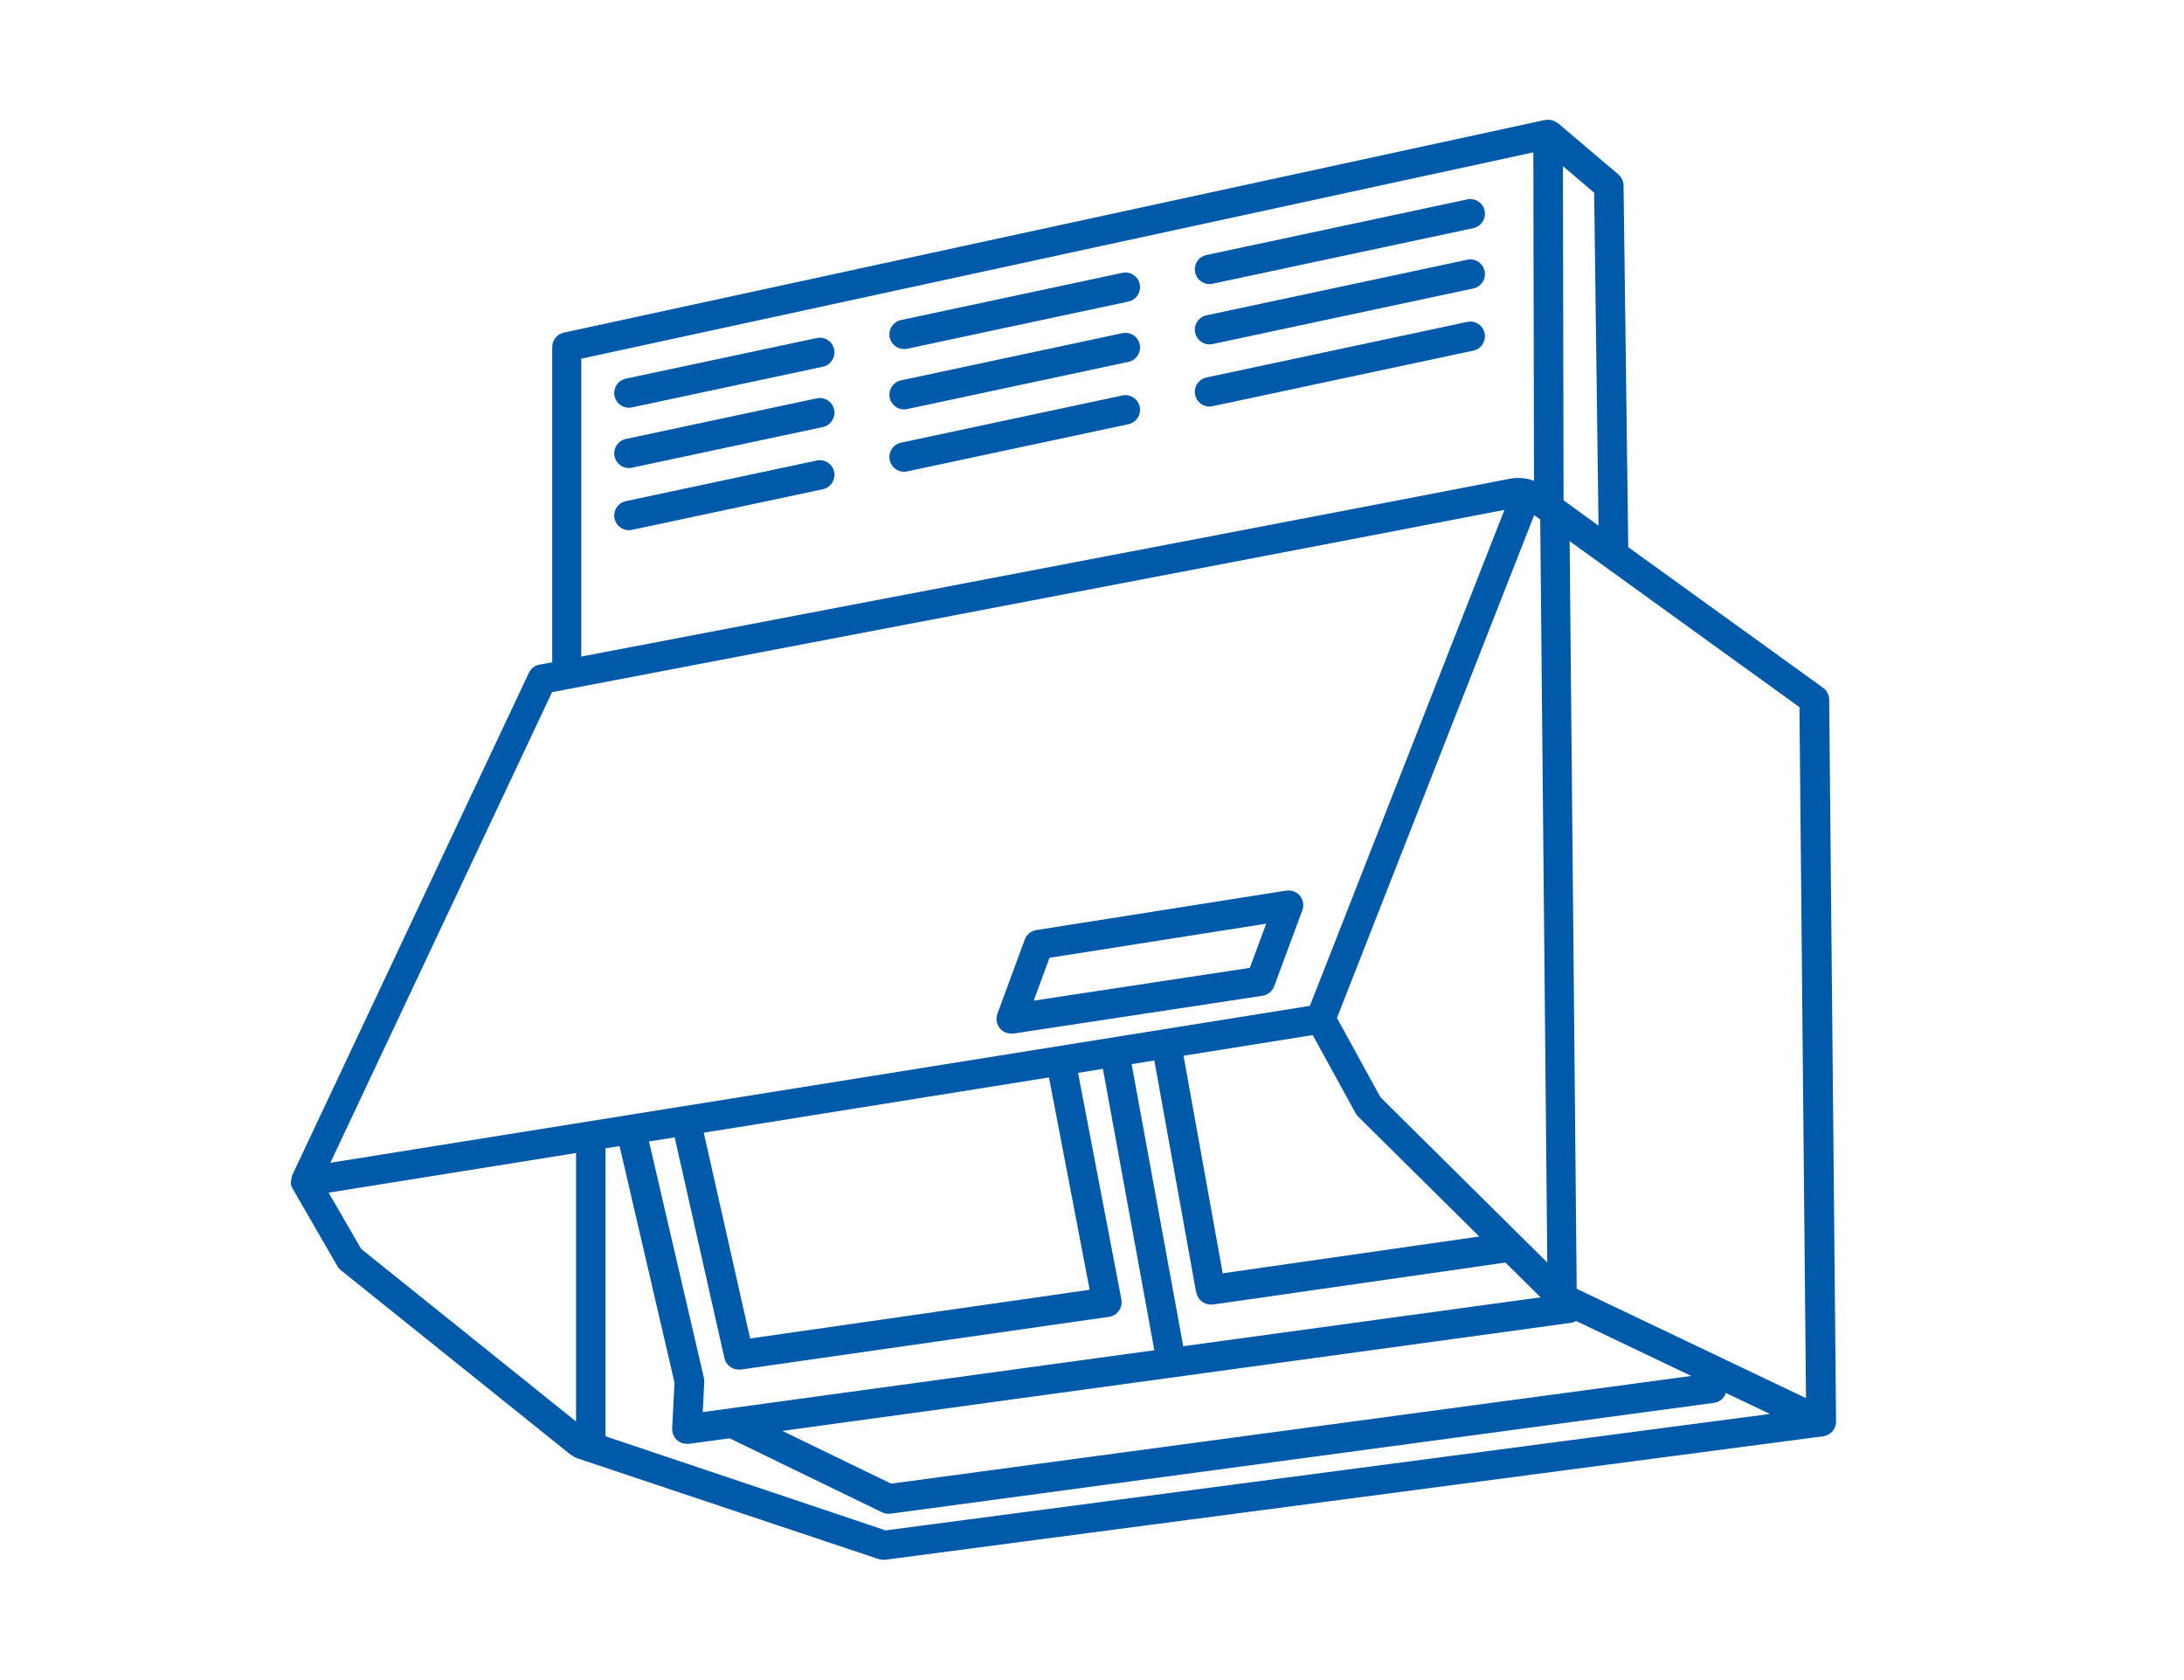 <svg width="130" height="100" viewBox="0 0 130 100" fill="none" xmlns="http://www.w3.org/2000/svg">
<path d="M109.29 84.609L108.88 41.639C108.88 41.359 108.74 41.099 108.52 40.939C104.94 38.359 100.31 35.019 96.92 32.569L96.64 11.039C96.64 10.789 96.52 10.549 96.33 10.379L92.72 7.319C92.72 7.319 92.66 7.299 92.64 7.279C92.57 7.229 92.5 7.189 92.42 7.169C92.37 7.149 92.32 7.149 92.27 7.139C92.23 7.139 92.19 7.119 92.15 7.119C92.15 7.119 92.08 7.139 92.05 7.139C92.02 7.139 92 7.139 91.97 7.139L33.56 19.799C33.16 19.889 32.87 20.239 32.87 20.649V39.419C32.62 39.469 32.36 39.519 32.11 39.559C31.84 39.609 31.6 39.789 31.48 40.049L17.39 69.959C17.36 70.029 17.36 70.109 17.35 70.179C17.34 70.239 17.31 70.299 17.31 70.369C17.31 70.509 17.35 70.649 17.43 70.769L20.08 75.359C20.13 75.449 20.21 75.539 20.29 75.609L20.37 75.669L33.96 86.579C33.96 86.579 34.05 86.629 34.09 86.649C34.17 86.719 34.26 86.769 34.36 86.799L52.3 92.799C52.39 92.829 52.48 92.839 52.58 92.839C52.62 92.839 52.66 92.839 52.69 92.839L108.52 85.489C108.62 85.479 108.72 85.439 108.81 85.399C108.84 85.389 108.86 85.359 108.89 85.349C108.95 85.309 109 85.269 109.05 85.219C109.08 85.189 109.09 85.159 109.12 85.129C109.16 85.079 109.19 85.029 109.21 84.979C109.23 84.939 109.24 84.899 109.25 84.859C109.25 84.829 109.28 84.799 109.28 84.759C109.28 84.729 109.28 84.709 109.28 84.679C109.28 84.659 109.29 84.639 109.29 84.619V84.609ZM94.89 11.459L95.15 31.289C94.27 30.649 93.57 30.139 93.07 29.779L93.03 9.889L94.89 11.469V11.459ZM93.5 78.739C93.62 78.719 93.72 78.679 93.82 78.629L100.67 81.899L53.04 88.309L46.57 85.169L93.5 78.739ZM41.9 82.019L38.63 67.939L40.16 67.699L43.12 80.839C43.21 81.239 43.57 81.519 43.97 81.519C44.01 81.519 44.05 81.519 44.09 81.519L66.01 78.379C66.25 78.349 66.46 78.219 66.6 78.019C66.74 77.829 66.79 77.579 66.75 77.349L64.17 63.859L65.65 63.619L68.71 80.369L41.83 84.049L41.92 82.269C41.92 82.189 41.92 82.109 41.9 82.029V82.019ZM41.89 67.419L62.44 64.129L64.86 76.769L44.65 79.669L41.89 67.419ZM71.21 76.929C71.29 77.349 71.65 77.649 72.07 77.649C72.11 77.649 72.15 77.649 72.19 77.649L89.61 75.149L91.7 77.219L70.43 80.129L67.36 63.339L68.71 63.119L71.2 76.929H71.21ZM70.45 62.839L78.14 61.609L80.69 66.259C80.73 66.329 80.78 66.399 80.84 66.459L88.05 73.599L72.78 75.789L70.45 62.849V62.839ZM91.68 30.929L92.1 75.149L82.17 65.309L79.58 60.589L91.32 30.659C91.4 30.719 91.52 30.809 91.69 30.929H91.68ZM34.6 21.349L91.27 9.069L91.31 28.619C90.86 28.449 90.32 28.379 89.64 28.539C88.92 28.699 54.68 35.249 34.6 39.079V21.349ZM34.29 84.609L21.5 74.339L19.56 70.989L34.29 68.629V84.609ZM19.67 69.199L32.86 41.199C38.25 40.169 84.39 31.359 89.55 30.349L77.97 59.869L19.67 69.209V69.199ZM52.65 91.069L36.04 85.489V68.349L36.88 68.219L40.15 82.299L40.01 85.019C40 85.279 40.1 85.529 40.29 85.709C40.45 85.859 40.66 85.939 40.88 85.939C40.92 85.939 40.96 85.939 41 85.939L43.43 85.609L52.49 90.009C52.61 90.069 52.74 90.099 52.87 90.099C52.91 90.099 52.95 90.099 52.99 90.099L102.03 83.499C102.37 83.449 102.63 83.219 102.73 82.909L105.35 84.159L52.65 91.099V91.069ZM93.85 76.709L93.43 32.209C97.31 35.019 105.06 40.609 107.11 42.089L107.5 83.219L93.85 76.709Z" fill="#005AA9"/>
<path d="M76.57 53.009L61.69 55.359C61.38 55.409 61.11 55.619 61 55.919L59.37 60.339C59.26 60.629 59.32 60.959 59.51 61.199C59.68 61.409 59.93 61.519 60.19 61.519C60.23 61.519 60.28 61.519 60.32 61.519L75.15 59.269C75.46 59.219 75.73 59.009 75.84 58.709L77.52 54.179C77.63 53.889 77.57 53.559 77.38 53.319C77.18 53.079 76.87 52.969 76.57 53.009ZM74.39 57.609L61.53 59.559L62.47 57.009L75.37 54.979L74.39 57.619V57.609Z" fill="#005AA9"/>
<path d="M66.81 16.239L53.63 19.049C53.16 19.149 52.86 19.619 52.96 20.089C53.05 20.499 53.41 20.779 53.81 20.779C53.87 20.779 53.93 20.779 53.99 20.759L67.17 17.949C67.64 17.849 67.94 17.379 67.84 16.909C67.74 16.439 67.28 16.139 66.8 16.239H66.81Z" fill="#005AA9"/>
<path d="M87.34 11.869L71.81 15.179C71.34 15.279 71.04 15.749 71.14 16.219C71.23 16.629 71.59 16.909 71.99 16.909C72.05 16.909 72.11 16.909 72.17 16.889L87.7 13.579C88.17 13.479 88.47 13.009 88.37 12.539C88.27 12.069 87.81 11.769 87.33 11.869H87.34Z" fill="#005AA9"/>
<path d="M48.62 20.119L37.25 22.539C36.78 22.639 36.48 23.109 36.58 23.579C36.67 23.989 37.03 24.269 37.43 24.269C37.49 24.269 37.55 24.269 37.61 24.249L48.98 21.829C49.45 21.729 49.75 21.259 49.65 20.789C49.55 20.319 49.09 20.019 48.61 20.119H48.62Z" fill="#005AA9"/>
<path d="M87.34 15.459L71.81 18.769C71.34 18.869 71.04 19.339 71.14 19.809C71.23 20.219 71.59 20.499 71.99 20.499C72.05 20.499 72.11 20.499 72.17 20.479L87.7 17.169C88.17 17.069 88.47 16.599 88.37 16.129C88.27 15.659 87.81 15.359 87.33 15.459H87.34Z" fill="#005AA9"/>
<path d="M48.62 23.709L37.25 26.129C36.78 26.229 36.48 26.699 36.58 27.169C36.67 27.579 37.03 27.859 37.43 27.859C37.49 27.859 37.55 27.859 37.61 27.839L48.98 25.419C49.45 25.319 49.75 24.849 49.65 24.379C49.55 23.909 49.09 23.609 48.61 23.709H48.62Z" fill="#005AA9"/>
<path d="M66.81 19.829L53.63 22.639C53.16 22.739 52.86 23.209 52.96 23.679C53.05 24.089 53.41 24.369 53.81 24.369C53.87 24.369 53.93 24.369 53.99 24.349L67.17 21.539C67.64 21.439 67.94 20.969 67.84 20.499C67.74 20.029 67.28 19.729 66.8 19.829H66.81Z" fill="#005AA9"/>
<path d="M48.62 27.409L37.25 29.829C36.78 29.929 36.48 30.399 36.58 30.869C36.67 31.279 37.03 31.559 37.43 31.559C37.49 31.559 37.55 31.559 37.61 31.539L48.98 29.119C49.45 29.019 49.75 28.549 49.65 28.079C49.55 27.609 49.09 27.309 48.61 27.409H48.62Z" fill="#005AA9"/>
<path d="M66.81 23.539L53.63 26.349C53.16 26.449 52.86 26.919 52.96 27.389C53.05 27.799 53.41 28.079 53.81 28.079C53.87 28.079 53.93 28.079 53.99 28.059L67.17 25.249C67.64 25.149 67.94 24.679 67.84 24.209C67.74 23.739 67.28 23.439 66.8 23.539H66.81Z" fill="#005AA9"/>
<path d="M87.34 19.159L71.81 22.469C71.34 22.569 71.04 23.039 71.14 23.509C71.23 23.919 71.59 24.199 71.99 24.199C72.05 24.199 72.11 24.199 72.17 24.179L87.7 20.869C88.17 20.769 88.47 20.299 88.37 19.829C88.27 19.359 87.81 19.059 87.33 19.159H87.34Z" fill="#005AA9"/>
</svg>
